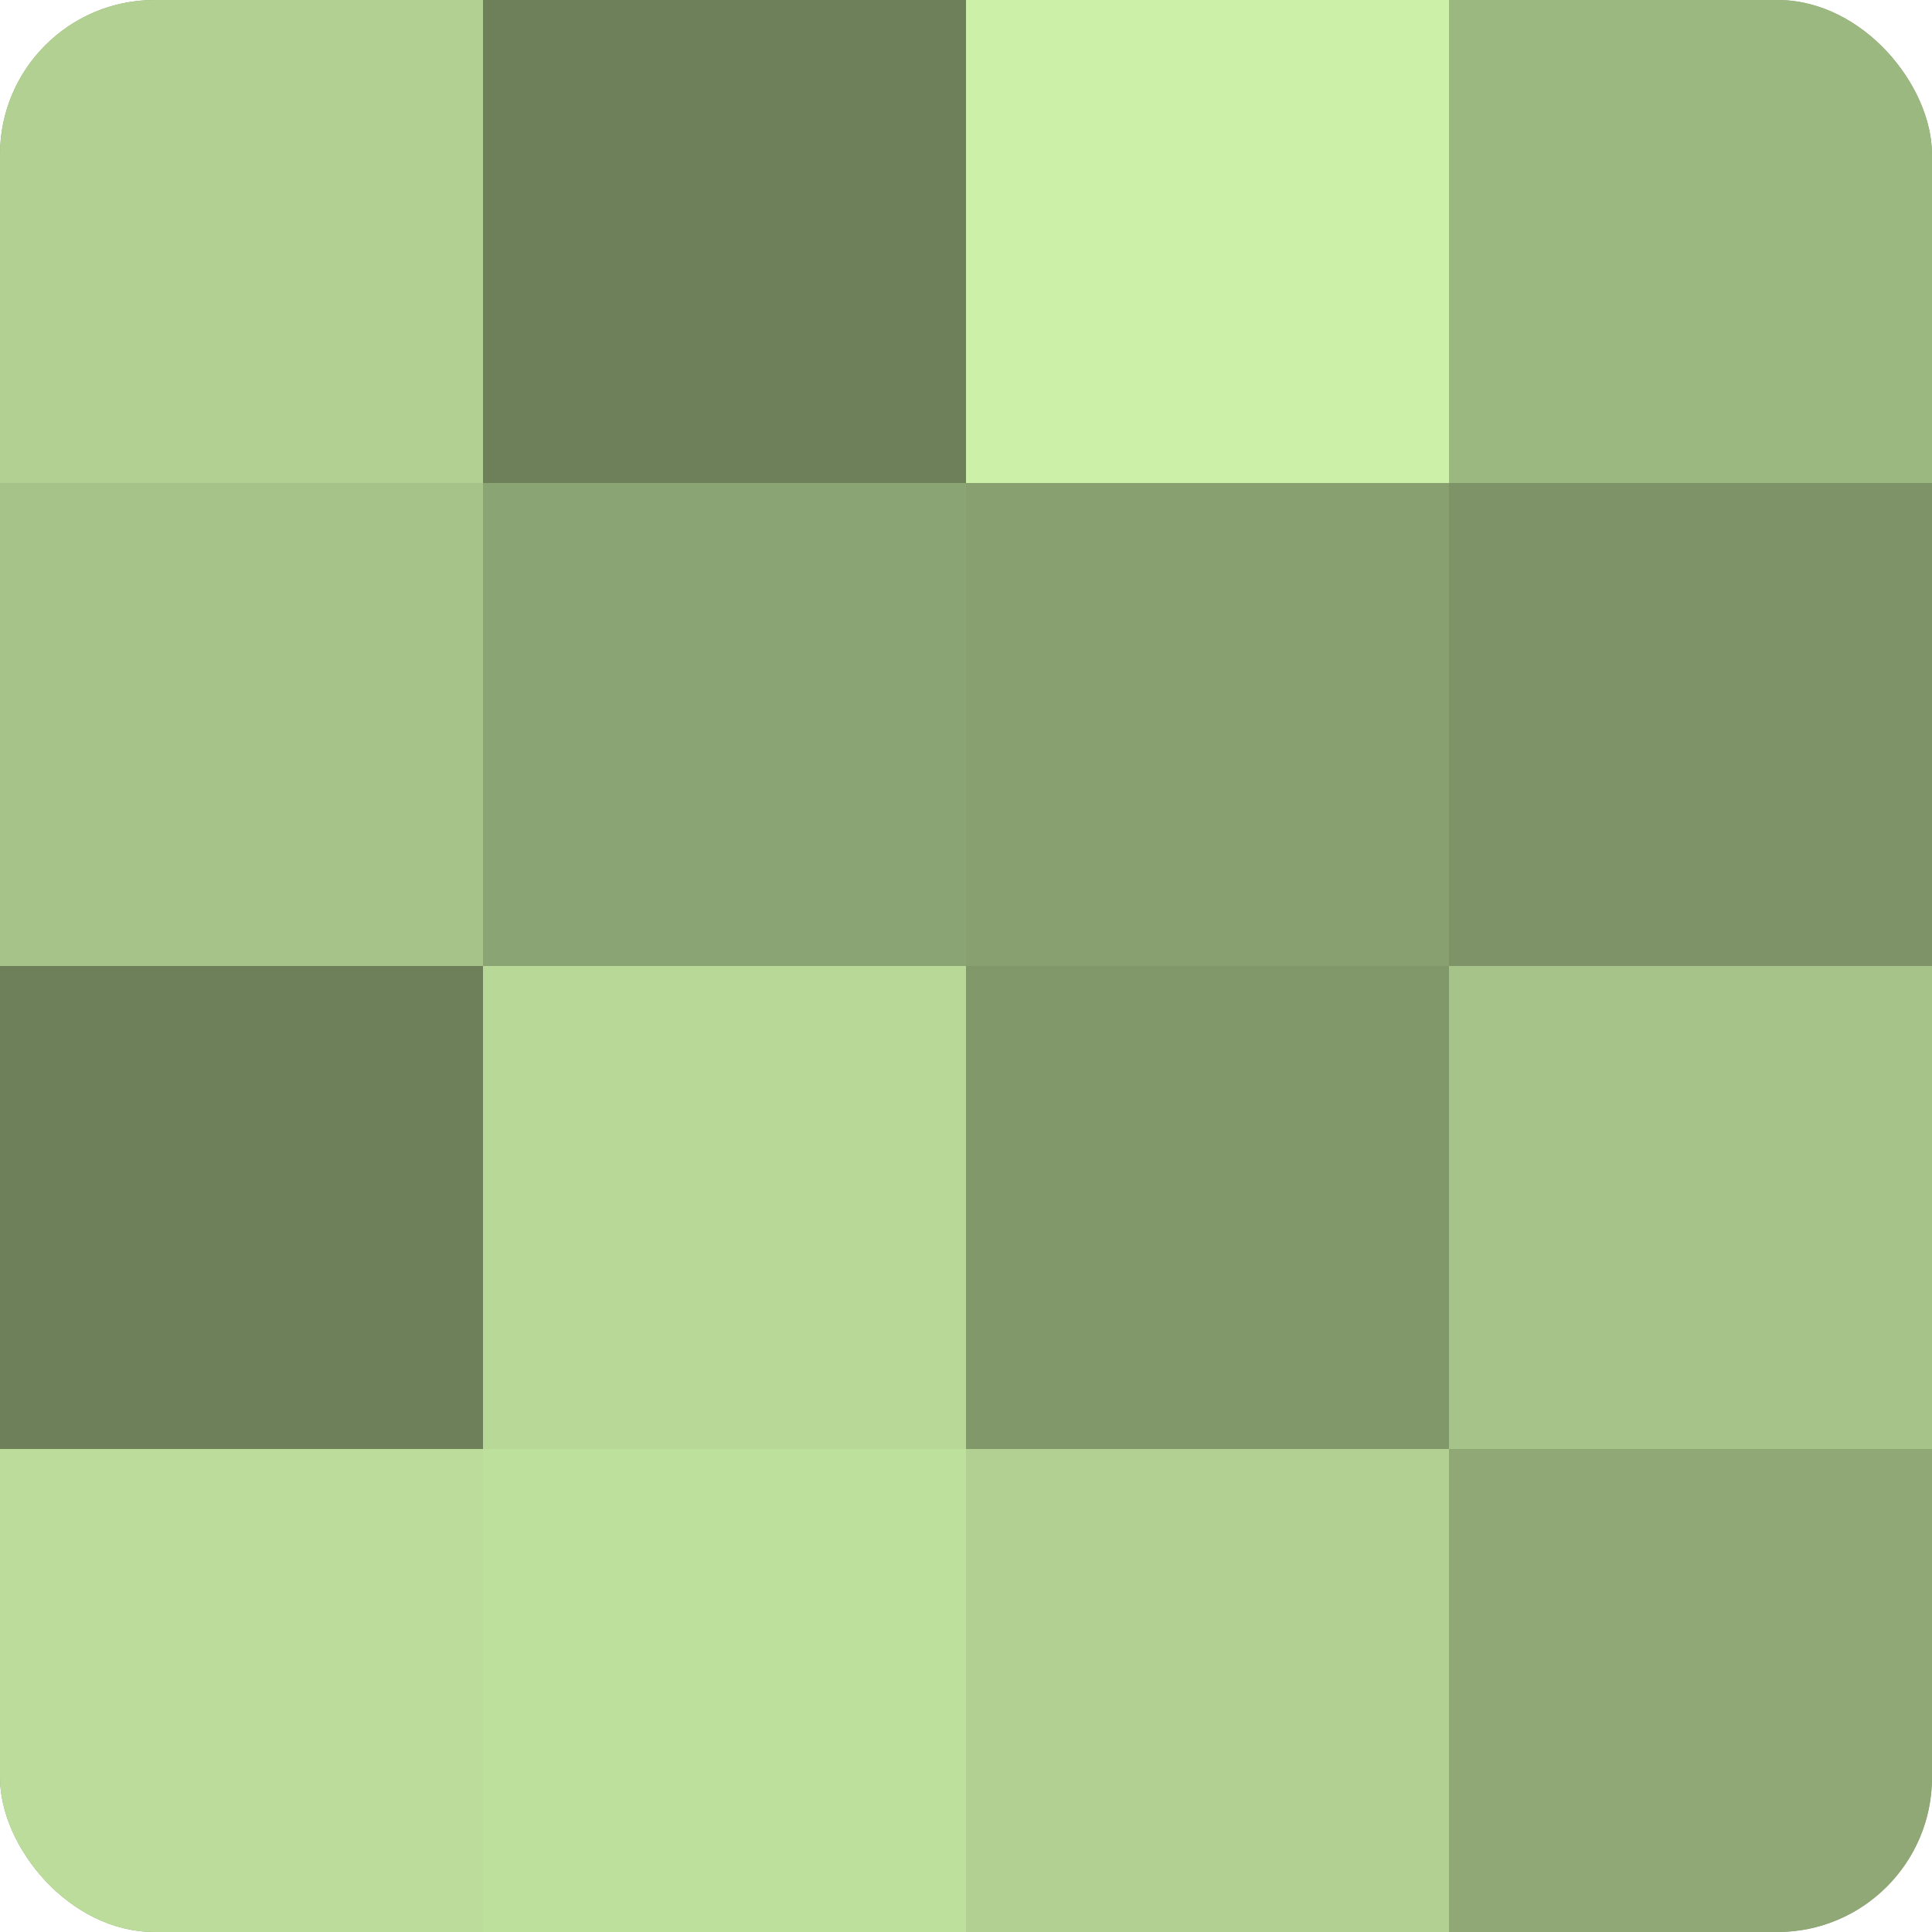 <?xml version="1.0" encoding="UTF-8"?>
<svg xmlns="http://www.w3.org/2000/svg" width="60" height="60" viewBox="0 0 100 100" preserveAspectRatio="xMidYMid meet"><defs><clipPath id="c" width="100" height="100"><rect width="100" height="100" rx="8" ry="8"/></clipPath></defs><g clip-path="url(#c)"><rect width="100" height="100" fill="#88a070"/><rect width="25" height="25" fill="#b1d092"/><rect y="25" width="25" height="25" fill="#a6c489"/><rect y="50" width="25" height="25" fill="#6d805a"/><rect y="75" width="25" height="25" fill="#bbdc9a"/><rect x="25" width="25" height="25" fill="#6d805a"/><rect x="25" y="25" width="25" height="25" fill="#8ba473"/><rect x="25" y="50" width="25" height="25" fill="#b7d897"/><rect x="25" y="75" width="25" height="25" fill="#bee09d"/><rect x="50" width="25" height="25" fill="#ccf0a8"/><rect x="50" y="25" width="25" height="25" fill="#88a070"/><rect x="50" y="50" width="25" height="25" fill="#81986a"/><rect x="50" y="75" width="25" height="25" fill="#b1d092"/><rect x="75" width="25" height="25" fill="#9cb881"/><rect x="75" y="25" width="25" height="25" fill="#7e9468"/><rect x="75" y="50" width="25" height="25" fill="#a6c489"/><rect x="75" y="75" width="25" height="25" fill="#8fa876"/></g></svg>
